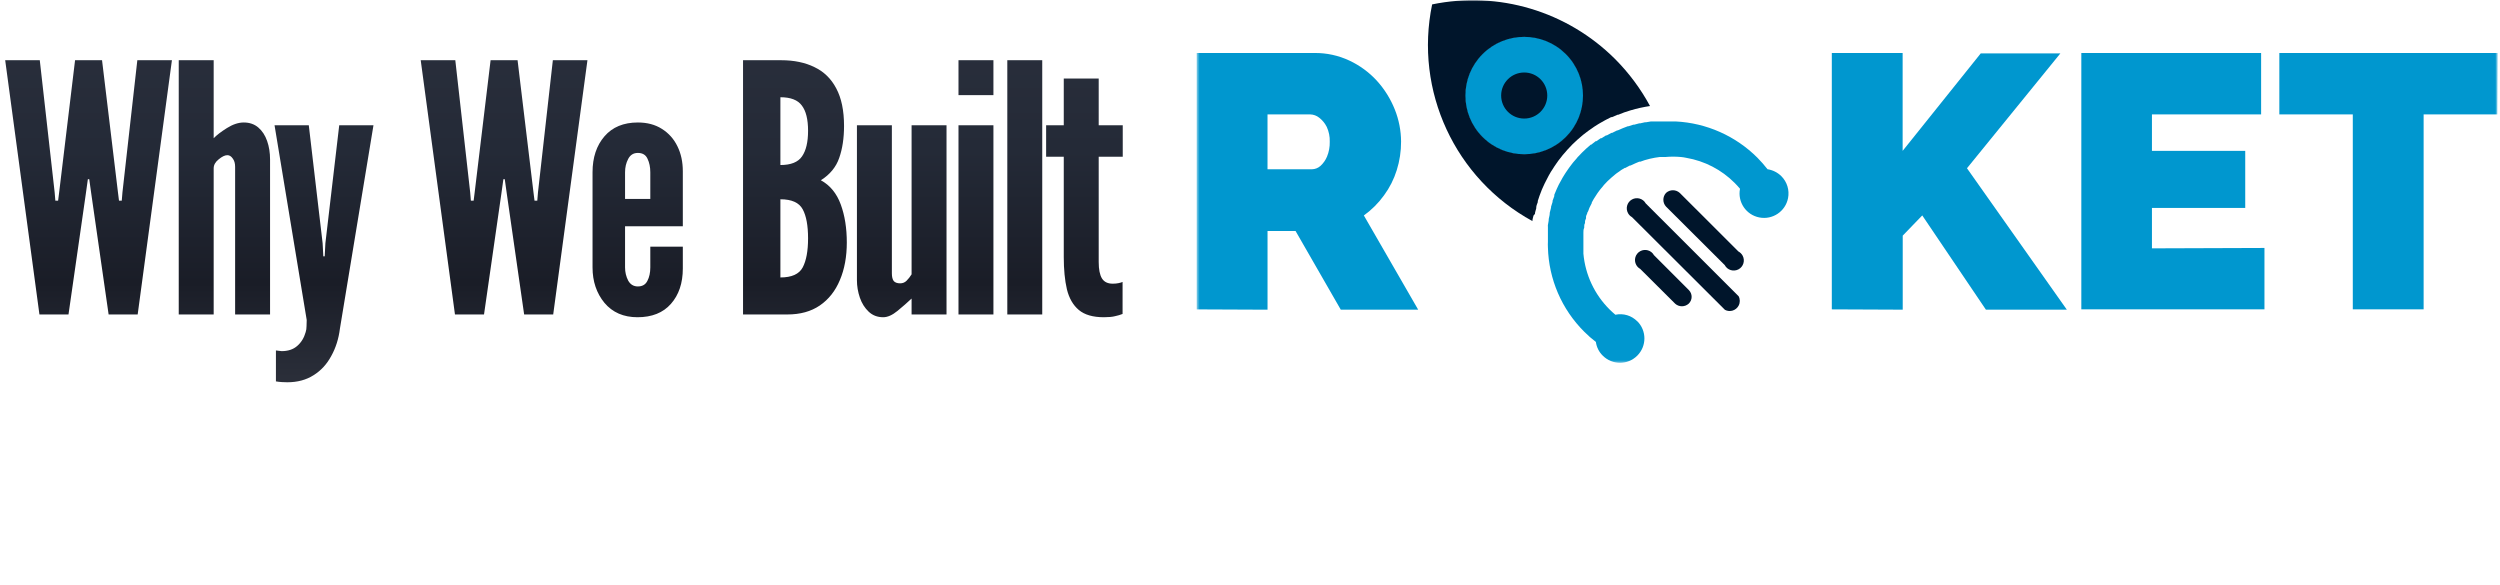 <svg xmlns="http://www.w3.org/2000/svg" width="795" height="186" viewBox="0 0 795 186" fill="none"><path d="M12.54 100L1.65 19.15H12.65L17.38 61.17L17.6 63.81H18.48L18.81 61.17L23.87 19.15H32.45L37.51 61.17L37.84 63.81H38.72L38.94 61.17L43.67 19.15H54.67L43.78 100H34.54L29.04 61.72L28.38 56.99H27.94L27.28 61.72L21.78 100H12.54ZM56.839 100V19.15H67.949V43.955C68.902 42.965 70.314 41.883 72.184 40.71C74.054 39.537 75.832 38.95 77.519 38.95C79.352 38.95 80.892 39.482 82.139 40.545C83.386 41.608 84.321 43.038 84.944 44.835C85.567 46.595 85.879 48.557 85.879 50.72V100H74.769V53.03C74.769 51.93 74.512 51.05 73.999 50.39C73.522 49.693 72.954 49.345 72.294 49.345C71.524 49.345 70.607 49.785 69.544 50.665C68.481 51.508 67.949 52.462 67.949 53.525V100H56.839ZM91.374 121.56C90.897 121.56 90.329 121.542 89.669 121.505C89.009 121.468 88.367 121.395 87.744 121.285V111.44C87.854 111.477 88.147 111.513 88.624 111.55C89.101 111.623 89.412 111.66 89.559 111.66C91.612 111.66 93.262 111.11 94.509 110.01C95.792 108.91 96.691 107.443 97.204 105.61C97.387 105.06 97.479 104.418 97.479 103.685C97.516 102.952 97.534 102.31 97.534 101.76L87.304 39.83H98.194L102.594 77.34L102.814 81.52H103.254L103.474 77.34L107.874 39.83H118.764L108.094 104.51C107.691 107.737 106.774 110.633 105.344 113.2C103.951 115.803 102.081 117.838 99.734 119.305C97.387 120.808 94.601 121.56 91.374 121.56ZM144.677 100L133.787 19.15H144.787L149.517 61.17L149.737 63.81H150.617L150.947 61.17L156.007 19.15H164.587L169.647 61.17L169.977 63.81H170.858L171.077 61.17L175.807 19.15H186.807L175.918 100H166.677L161.177 61.72L160.517 56.99H160.077L159.417 61.72L153.917 100H144.677ZM202.727 100.88C198.29 100.88 194.788 99.358 192.222 96.315C189.692 93.235 188.427 89.477 188.427 85.04V54.79C188.427 50.097 189.692 46.283 192.222 43.35C194.752 40.417 198.29 38.95 202.837 38.95C205.807 38.95 208.355 39.628 210.482 40.985C212.645 42.342 214.295 44.193 215.432 46.54C216.568 48.85 217.137 51.49 217.137 54.46V71.95H198.767V85.04C198.767 86.543 199.097 87.937 199.757 89.22C200.453 90.467 201.48 91.09 202.837 91.09C204.267 91.09 205.275 90.503 205.862 89.33C206.485 88.157 206.797 86.727 206.797 85.04V78.44H217.137V85.37C217.137 90.027 215.872 93.785 213.342 96.645C210.848 99.468 207.31 100.88 202.727 100.88ZM198.767 63.26H206.797V54.79C206.797 53.14 206.503 51.71 205.917 50.5C205.367 49.253 204.34 48.63 202.837 48.63C201.443 48.63 200.417 49.272 199.757 50.555C199.097 51.802 198.767 53.213 198.767 54.79V63.26ZM236.285 100V19.15H248.385C252.492 19.15 256.03 19.883 259 21.35C262.007 22.78 264.317 25.035 265.93 28.115C267.58 31.195 268.405 35.173 268.405 40.05C268.405 43.937 267.892 47.328 266.865 50.225C265.875 53.122 263.932 55.487 261.035 57.32C263.968 58.933 266.077 61.5 267.36 65.02C268.643 68.503 269.285 72.537 269.285 77.12C269.285 81.63 268.552 85.608 267.085 89.055C265.655 92.502 263.528 95.197 260.705 97.14C257.918 99.047 254.472 100 250.365 100H236.285ZM248.165 88.23C251.758 88.23 254.123 87.167 255.26 85.04C256.397 82.877 256.965 79.797 256.965 75.8C256.965 71.73 256.397 68.65 255.26 66.56C254.123 64.433 251.758 63.37 248.165 63.37V88.23ZM248.165 52.48C251.502 52.48 253.793 51.563 255.04 49.73C256.323 47.897 256.965 45.183 256.965 41.59C256.965 37.96 256.305 35.283 254.985 33.56C253.702 31.8 251.428 30.92 248.165 30.92V52.48ZM280.864 100.88C279.03 100.88 277.49 100.293 276.244 99.12C274.997 97.947 274.062 96.462 273.439 94.665C272.815 92.832 272.504 90.98 272.504 89.11V39.83H283.614V86.91C283.614 88.047 283.815 88.872 284.219 89.385C284.659 89.862 285.337 90.1 286.254 90.1C287.06 90.1 287.739 89.825 288.289 89.275C288.875 88.688 289.407 88.01 289.884 87.24V39.83H300.994V100H289.884V94.94C288.564 96.187 287.079 97.488 285.429 98.845C283.779 100.202 282.257 100.88 280.864 100.88ZM304.799 100V39.83H315.909V100H304.799ZM304.799 30.26V19.15H315.909V30.26H304.799ZM320.323 100V19.15H331.433V100H320.323ZM351.038 100.88C347.555 100.88 344.897 100.11 343.063 98.57C341.23 97.03 339.965 94.83 339.268 91.97C338.608 89.11 338.278 85.7 338.278 81.74V49.84H332.668V39.83H338.278V24.98H349.388V39.83H357.033V49.84H349.388V83.335C349.388 85.682 349.737 87.423 350.433 88.56C351.13 89.66 352.267 90.21 353.843 90.21C354.54 90.21 355.145 90.155 355.658 90.045C356.208 89.935 356.648 89.807 356.978 89.66V99.835C356.245 100.128 355.438 100.367 354.558 100.55C353.715 100.77 352.542 100.88 351.038 100.88Z" fill="url(#paint0_linear_56_2515)"></path><mask id="mask0_56_2515" style="mask-type:luminance" maskUnits="userSpaceOnUse" x="380" y="0" width="415" height="116"><path d="M794.166 0H380.545V115.536H794.166V0Z" fill="white"></path></mask><g mask="url(#mask0_56_2515)"><path d="M403.07 53.824H417.225C418.194 53.804 419.137 53.438 419.867 52.794C420.789 51.971 421.513 50.948 421.99 49.806C422.608 48.312 422.9 46.699 422.86 45.085C422.92 43.445 422.588 41.818 421.898 40.331C421.32 39.189 420.497 38.186 419.482 37.41C418.672 36.765 417.677 36.407 416.648 36.38H403.07V53.824ZM380.545 98.378V16.852H418.062C421.878 16.819 425.647 17.642 429.098 19.262C432.41 20.809 435.383 22.994 437.852 25.69C440.281 28.366 442.205 31.453 443.546 34.813C444.847 38.067 445.524 41.533 445.543 45.026C445.557 48.106 445.092 51.174 444.163 54.116C443.274 56.977 441.92 59.667 440.141 62.084C438.363 64.56 436.193 66.732 433.704 68.511L450.985 98.484H426.371L411.989 73.458H403.076V98.484L380.552 98.385L380.545 98.378Z" fill="#0097CF"></path><path d="M582.515 98.377V16.852H605.039V47.98L629.879 16.978H655.198L625.499 53.504L657.255 98.477H631.519L611.277 68.504L605.066 74.932V98.477L582.515 98.377Z" fill="#0097CF"></path><path d="M720.097 78.849V98.377H661.861V16.852H719.035V36.38H684.319V47.98H713.984V66.127H684.319V78.975L720.097 78.849Z" fill="#0097CF"></path><path d="M794.167 36.38H770.713V98.377H748.189V36.38H724.829V16.852H794.293L794.167 36.38Z" fill="#0097CF"></path><path d="M484.697 49.203C495.11 49.203 503.551 40.775 503.551 30.378C503.551 19.982 495.11 11.554 484.697 11.554C474.284 11.554 465.842 19.982 465.842 30.378C465.842 40.775 474.284 49.203 484.697 49.203Z" fill="#0097CF"></path><path d="M484.699 37.702C488.749 37.702 492.032 34.422 492.032 30.378C492.032 26.333 488.749 23.054 484.699 23.054C480.648 23.054 477.365 26.333 477.365 30.378C477.365 34.422 480.648 37.702 484.699 37.702Z" fill="#00152B"></path><path d="M471.473 43.578C464.173 36.287 464.18 24.468 471.48 17.184C478.786 9.9 490.619 9.906 497.92 17.197C505.213 24.481 505.213 36.294 497.92 43.578C490.619 50.868 478.786 50.875 471.48 43.584C471.48 43.584 471.48 43.584 471.473 43.578ZM488.111 68.026C488.111 67.449 488.403 66.838 488.529 66.227V65.968C488.529 65.39 488.847 64.812 489.013 64.268C488.993 64.155 488.993 64.029 489.013 63.916C489.173 63.372 489.365 62.827 489.558 62.276C489.597 62.13 489.65 61.99 489.717 61.858L490.294 60.35C490.38 60.184 490.46 60.012 490.52 59.839L491.164 58.425L491.456 57.847C491.681 57.396 491.874 56.977 492.133 56.532C492.239 56.3 492.352 56.074 492.484 55.855L493.161 54.667L493.646 53.93L494.323 52.867L494.9 52.031L495.577 51.068C495.803 50.749 496.061 50.457 496.287 50.171C496.513 49.886 496.705 49.594 496.931 49.335L497.866 48.272C498.026 48.047 498.218 47.854 498.411 47.628C498.603 47.403 499.406 46.539 499.957 45.988L501.629 44.414L502.306 43.837L503.335 42.94L504.297 42.203L505.1 41.593L506.262 40.789L506.939 40.304L508.259 39.468L508.803 39.149C509.288 38.857 509.766 38.571 510.283 38.312L510.701 38.087L512.341 37.25H512.633L514.405 36.48H514.63L516.495 35.743L518.493 35.099C520.53 34.494 522.601 34.029 524.705 33.718C521.745 28.233 518.008 23.2 513.602 18.777C498.371 3.572 476.504 -2.962 455.419 1.401C449.719 28.87 462.66 56.831 487.308 70.304C487.308 69.726 487.533 69.115 487.66 68.538L488.111 68.026Z" fill="#00152B"></path><path d="M532.674 96.551C533.902 97.674 535.787 97.674 537.021 96.551C538.222 95.389 538.249 93.484 537.087 92.282C537.067 92.262 537.041 92.236 537.021 92.216L525.951 81.133C525.089 79.58 523.131 79.028 521.578 79.885C520.025 80.748 519.467 82.707 520.33 84.254C520.622 84.779 521.054 85.21 521.578 85.502L532.681 96.551H532.674Z" fill="#00152B"></path><path d="M534.155 61.34C532.927 60.218 531.042 60.218 529.808 61.34C528.66 62.575 528.66 64.474 529.808 65.709L548.47 84.308C549.293 85.882 551.237 86.486 552.817 85.662C554.389 84.839 555 82.894 554.17 81.326C553.865 80.749 553.394 80.277 552.817 79.972L534.155 61.34Z" fill="#00152B"></path><path d="M552.88 94.201L523.341 64.68C522.478 63.126 520.52 62.575 518.968 63.431C517.415 64.295 516.857 66.254 517.72 67.801C518.012 68.325 518.443 68.757 518.968 69.049L548.54 98.537C550.113 99.36 552.057 98.756 552.887 97.183C553.378 96.246 553.378 95.131 552.887 94.201H552.88Z" fill="#00152B"></path><path d="M520.669 102.203C518.864 100.344 516.223 99.547 513.688 100.085C513.044 99.54 512.433 98.996 511.823 98.385C507.051 93.63 504.118 87.356 503.521 80.656C503.507 80.55 503.507 80.444 503.521 80.337V79.115C503.507 78.956 503.507 78.797 503.521 78.631V77.568C503.507 77.396 503.507 77.223 503.521 77.057V75.968C503.534 75.815 503.534 75.669 503.521 75.517V74.228C503.507 74.142 503.507 74.056 503.521 73.969C503.521 73.458 503.521 72.94 503.779 72.429C503.766 72.343 503.766 72.256 503.779 72.17C503.779 71.752 503.779 71.333 504.038 70.948C504.051 70.789 504.051 70.63 504.038 70.464C504.038 70.112 504.231 69.786 504.357 69.434C504.343 69.262 504.343 69.089 504.357 68.923C504.357 68.604 504.582 68.279 504.708 67.927C504.835 67.575 504.708 67.608 504.868 67.442C505.027 67.283 505.186 66.739 505.319 66.38C505.385 66.26 505.438 66.128 505.478 65.995C505.704 65.51 505.93 65.065 506.188 64.581C506.182 64.514 506.182 64.454 506.188 64.388C506.381 64.003 506.607 63.618 506.832 63.233L507.124 62.781L507.702 61.885L508.02 61.4L508.631 60.563L509.016 60.079L509.726 59.242C509.838 59.109 509.945 58.97 510.044 58.824L511.172 57.635L512.394 56.513L512.812 56.161L513.681 55.424L514.132 55.072L515.068 54.428L515.486 54.109L516.648 53.405H516.84L518.287 52.635H518.512C518.931 52.443 519.349 52.217 519.767 52.057L520.118 51.898C520.49 51.712 520.882 51.546 521.28 51.413H521.632L523.012 50.929C524.074 50.61 525.142 50.351 526.231 50.158L527.744 49.933H529.516C531.208 49.773 532.907 49.773 534.599 49.933C535.15 49.986 535.701 50.072 536.239 50.192C542.072 51.188 547.441 53.977 551.615 58.16C552.226 58.77 552.777 59.381 553.321 60.026C552.491 64.235 555.239 68.326 559.46 69.149C563.681 69.979 567.769 67.237 568.598 63.02C569.103 60.47 568.293 57.834 566.448 56.002C565.253 54.833 563.72 54.069 562.074 53.817C561.072 52.536 559.997 51.314 558.856 50.152C551.914 43.213 542.636 39.096 532.827 38.618H525.01L523.463 38.877H523.112L521.565 39.229H521.247L519.7 39.647H519.408L517.802 40.159H517.61L516.03 40.77L514.424 41.473H514.232L512.686 42.244H512.46L510.98 43.047H510.721C510.237 43.339 509.759 43.625 509.308 43.943H509.049L507.635 44.906H507.41L506.029 45.995H505.87L504.489 47.184C504.005 47.602 503.554 48.054 503.109 48.498C502.664 48.943 502.114 49.495 501.662 50.006L501.277 50.49L500.342 51.553L499.89 52.13L499.087 53.193L498.702 53.737L497.933 54.86C497.933 54.86 497.707 55.212 497.581 55.404L496.871 56.559L496.579 57.104L495.902 58.326L495.643 58.81C495.451 59.262 495.225 59.68 495.032 60.125L494.84 60.577C494.614 61.061 494.422 61.506 494.263 61.958C494.256 62.097 494.256 62.237 494.263 62.376C494.07 62.861 493.911 63.339 493.718 63.857V64.209L493.234 65.749V66.041C493.234 66.141 492.942 67.13 492.816 67.681V67.907C492.816 68.485 492.59 69.062 492.497 69.64V69.8C492.497 70.377 492.305 70.955 492.238 71.533C492.172 72.11 492.238 71.825 492.238 71.984V73.365C492.252 73.551 492.252 73.73 492.238 73.91V76.865C492.205 77.462 492.205 78.06 492.238 78.664C492.491 88.77 496.638 98.391 503.819 105.516C504.967 106.671 506.188 107.747 507.489 108.73C507.708 110.39 508.478 111.924 509.679 113.099C512.712 116.127 517.623 116.127 520.649 113.099C523.682 110.071 523.682 105.171 520.649 102.143L520.683 102.176L520.669 102.203Z" fill="#0097CF"></path></g><defs><linearGradient id="paint0_linear_56_2515" x1="187.5" y1="0" x2="187.5" y2="120" gradientUnits="userSpaceOnUse"><stop stop-color="#2B303D"></stop><stop offset="0.4" stop-color="#242A37"></stop><stop offset="0.75" stop-color="#1A1D27"></stop><stop offset="1" stop-color="#2A2E39"></stop></linearGradient></defs></svg>